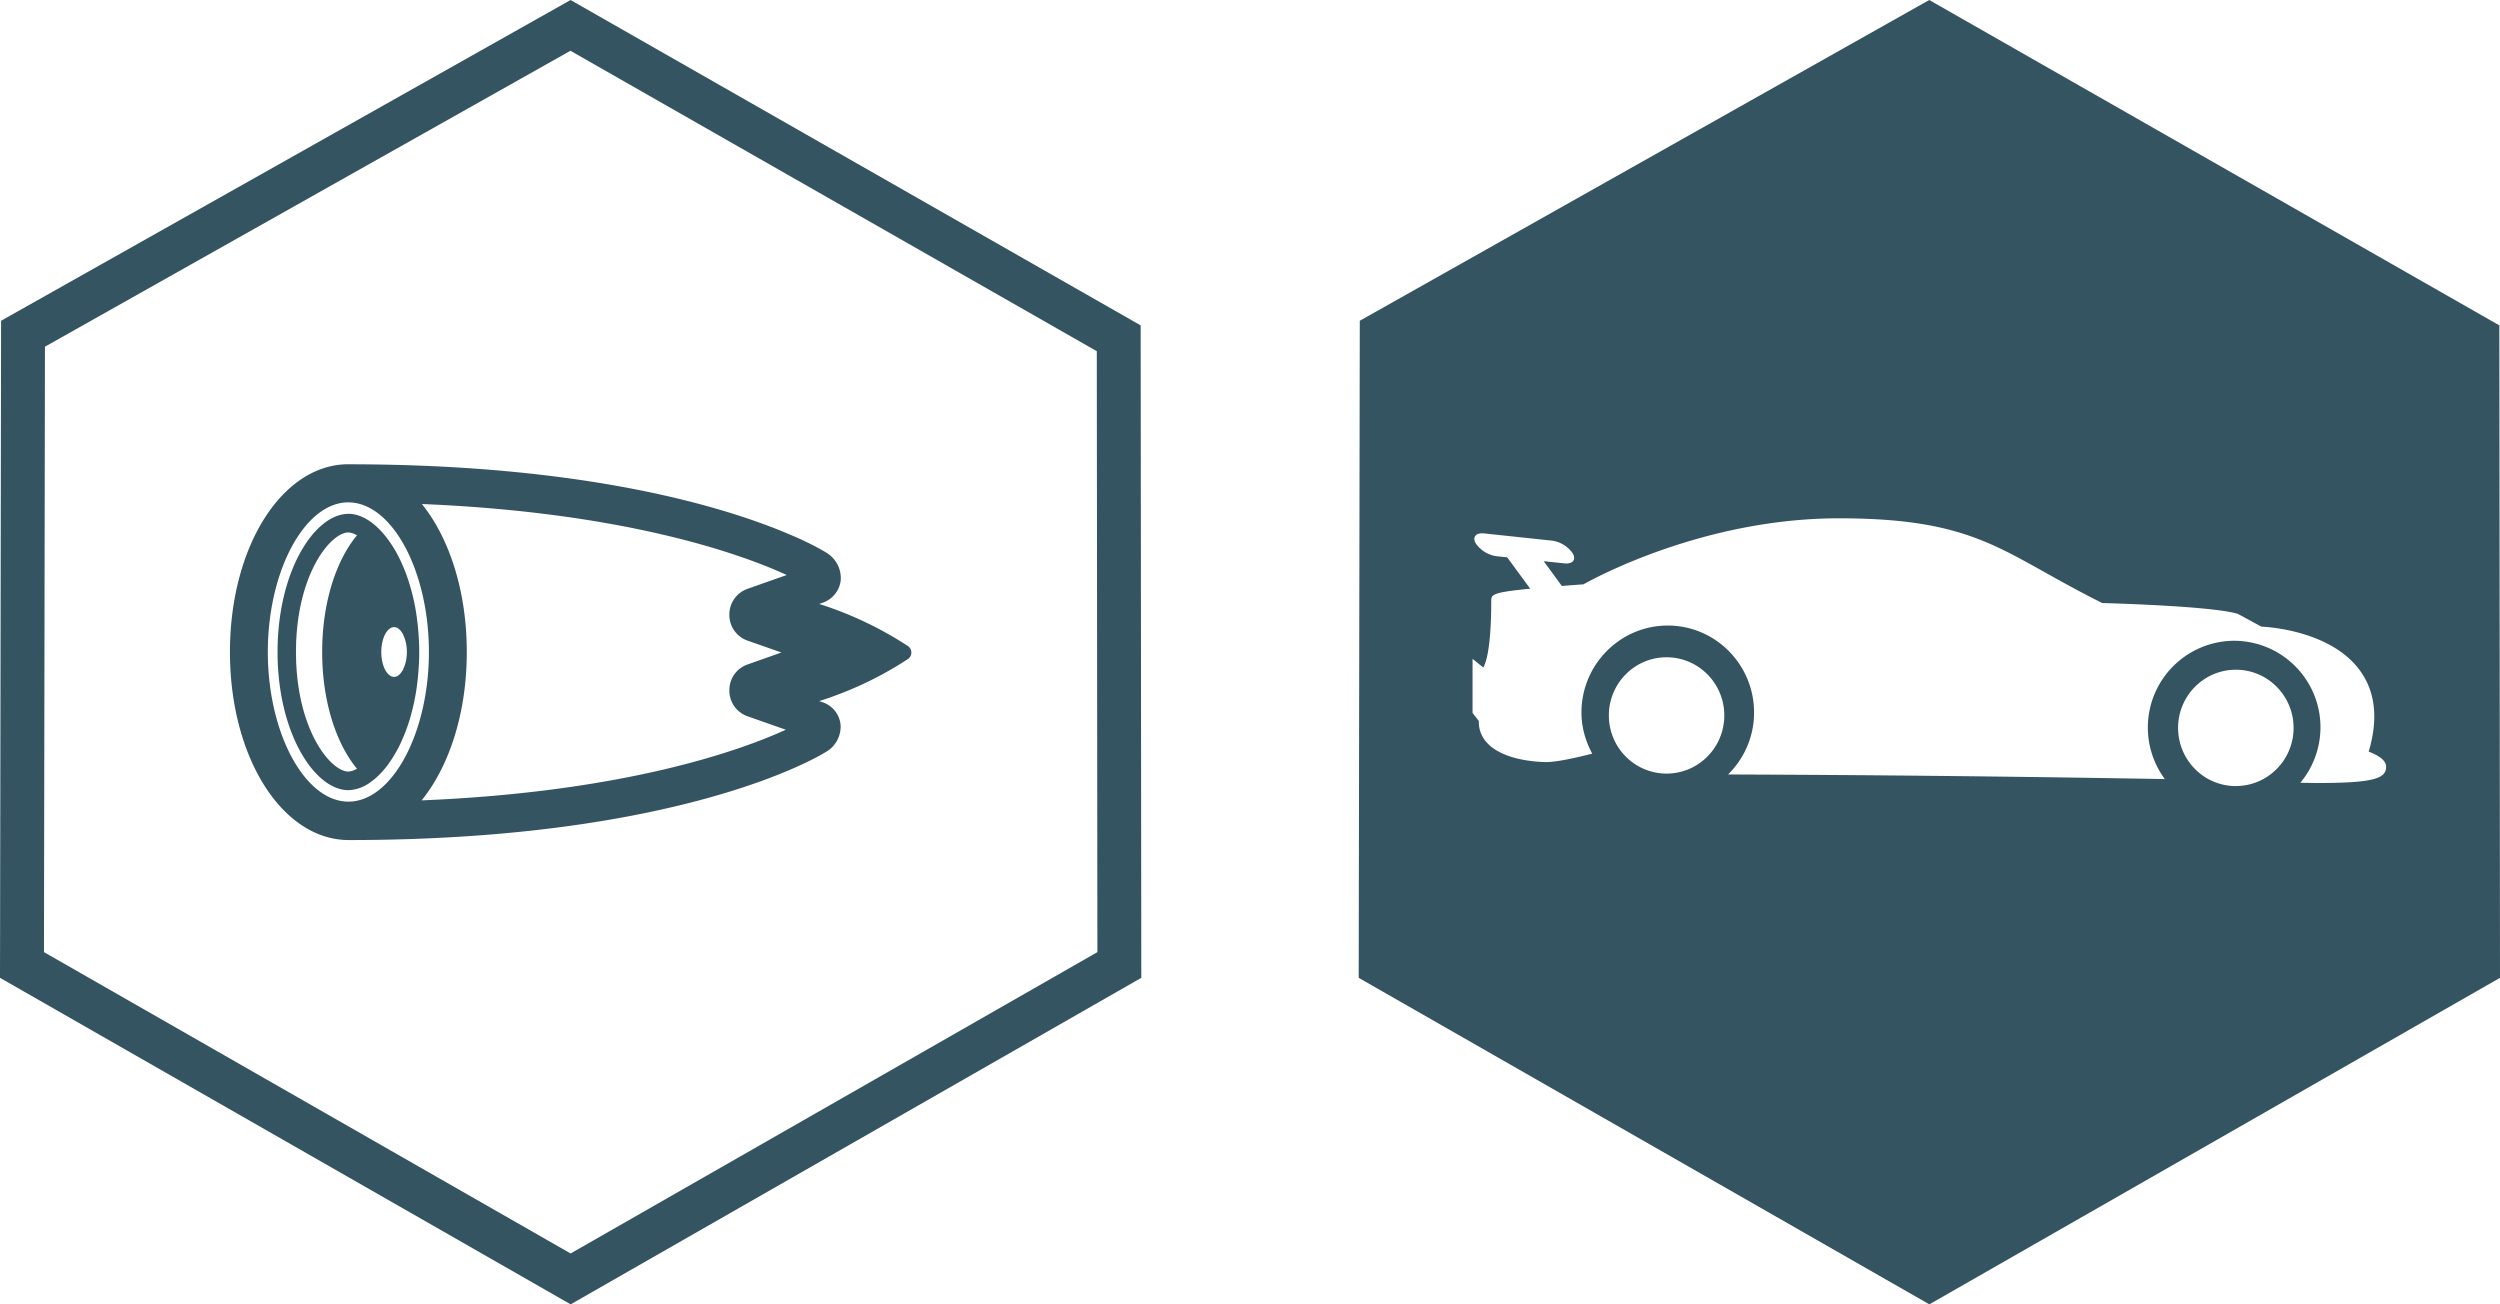 <svg xmlns="http://www.w3.org/2000/svg" viewBox="0 0 46 24">
	<g transform="translate(0 -128)">
		<path fill="#345462" d="M43.902 142.144c-.025.174-.224.263-1.238.263-.104 0-.217-.002-.338-.004a1.592 1.592 0 00-1.219-2.613 1.596 1.596 0 00-1.274 2.545 566.516 566.516 0 00-8.036-.085c.294-.29.478-.694.478-1.14 0-.882-.712-1.6-1.588-1.6-.876 0-1.588.718-1.588 1.6 0 .275.076.53.198.757-.306.078-.654.155-.844.155-.08 0-.792-.01-1.102-.366a.55.55 0 01-.14-.388l-.116-.151v-.994l.197.159c.026-.043.147-.264.147-1.221 0-.117 0-.16.717-.229l-.424-.577-.19-.02a.561.561 0 01-.39-.239c-.065-.116.005-.197.156-.181l1.243.132a.558.558 0 01.39.239c.064.116-.006.196-.157.18l-.38-.04.334.456c.122-.01.25-.02.397-.03.267-.15 2.259-1.215 4.7-1.215 2.015 0 2.72.394 3.784.99.305.17.649.363 1.063.569.263.007 2.014.06 2.48.195l.027.011.42.228c.214.01 1.333.105 1.837.84.265.387.312.877.138 1.46.344.13.326.261.318.314zm-2.762.32c-.587 0-1.063-.48-1.063-1.071 0-.59.476-1.07 1.063-1.07.586 0 1.062.48 1.062 1.07 0 .591-.476 1.07-1.062 1.07zm-10.475-.23c-.587 0-1.062-.479-1.062-1.07 0-.59.475-1.07 1.062-1.07.587 0 1.062.48 1.062 1.07 0 .591-.475 1.07-1.062 1.07zm15.323-8.247L35.498 128l-10.478 5.902-.02 12.09L35.5 152l10.5-6.008-.012-12.005zM10.498 128l10.49 5.987.012 12.005L10.5 152 0 145.992l.02-12.09L10.499 128zm-.002.934l-9.669 5.445-.018 11.14 9.69 5.545 9.693-5.545-.011-11.057-9.685-5.528zm-4.084 7.609c4.352 0 6.894.78 8.044 1.26l.189.08c.349.156.527.266.553.282a.546.546 0 01.271.516.494.494 0 01-.335.41l-.06.022a6.658 6.658 0 011.631.774.145.145 0 010 .24c-.609.4-1.198.636-1.631.773l.06.021a.487.487 0 01.332.408.536.536 0 01-.272.508c-.1.064-2.64 1.62-8.783 1.62-1.222-.006-2.18-1.523-2.18-3.46s.958-3.455 2.18-3.455zm-.001.7c-.804 0-1.483 1.262-1.483 2.754s.68 2.753 1.483 2.753 1.481-1.261 1.481-2.753c0-1.491-.678-2.751-1.48-2.753h-.001zm1.352.031c.505.627.826 1.604.826 2.723 0 1.123-.323 2.102-.831 2.73 3.78-.156 5.905-.935 6.701-1.3l-.703-.247a.5.5 0 01-.336-.478c0-.218.132-.405.336-.476l.622-.22-.622-.218a.5.5 0 01-.336-.477.5.5 0 01.336-.477l.72-.254c-.785-.361-2.91-1.149-6.713-1.306zm-1.352.18c.255 0 .523.183.748.5a2.227 2.227 0 01.153.246l.002.005c.045.084.086.173.125.27l.01.022c.037.094.07.195.101.3l.014.05c.027.099.052.2.072.307.002.011.005.021.006.032.02.113.036.23.048.35l.007.08c.01.124.017.25.017.38 0 .132-.007.258-.017.381l-.007.08c-.012.12-.027.238-.048.35l-.006.032c-.02.107-.045.209-.072.308l-.013.05c-.031.105-.065.205-.103.3-.002.008-.006.014-.008.02-.04.097-.081.188-.126.273-.05.092-.1.173-.152.246l-.002.004c-.106.148-.22.266-.34.35a.72.72 0 01-.41.149c-.617 0-1.303-1.044-1.303-2.542 0-1.498.686-2.542 1.304-2.542zm0 .343c-.328 0-.965.776-.965 2.2 0 1.423.637 2.2.965 2.2a.346.346 0 00.157-.053c-.361-.434-.64-1.195-.64-2.147 0-.953.279-1.714.64-2.147a.345.345 0 00-.157-.053zm.841 1.742c-.13 0-.236.205-.236.458s.106.458.236.458c.036 0 .07-.018.1-.046l.03-.034.028-.042c.008-.014.014-.032.021-.048a.604.604 0 00.04-.13.815.815 0 000-.315.574.574 0 00-.04-.131c-.007-.017-.013-.034-.021-.048-.042-.074-.097-.122-.158-.122z"/>
	</g>
</svg>

